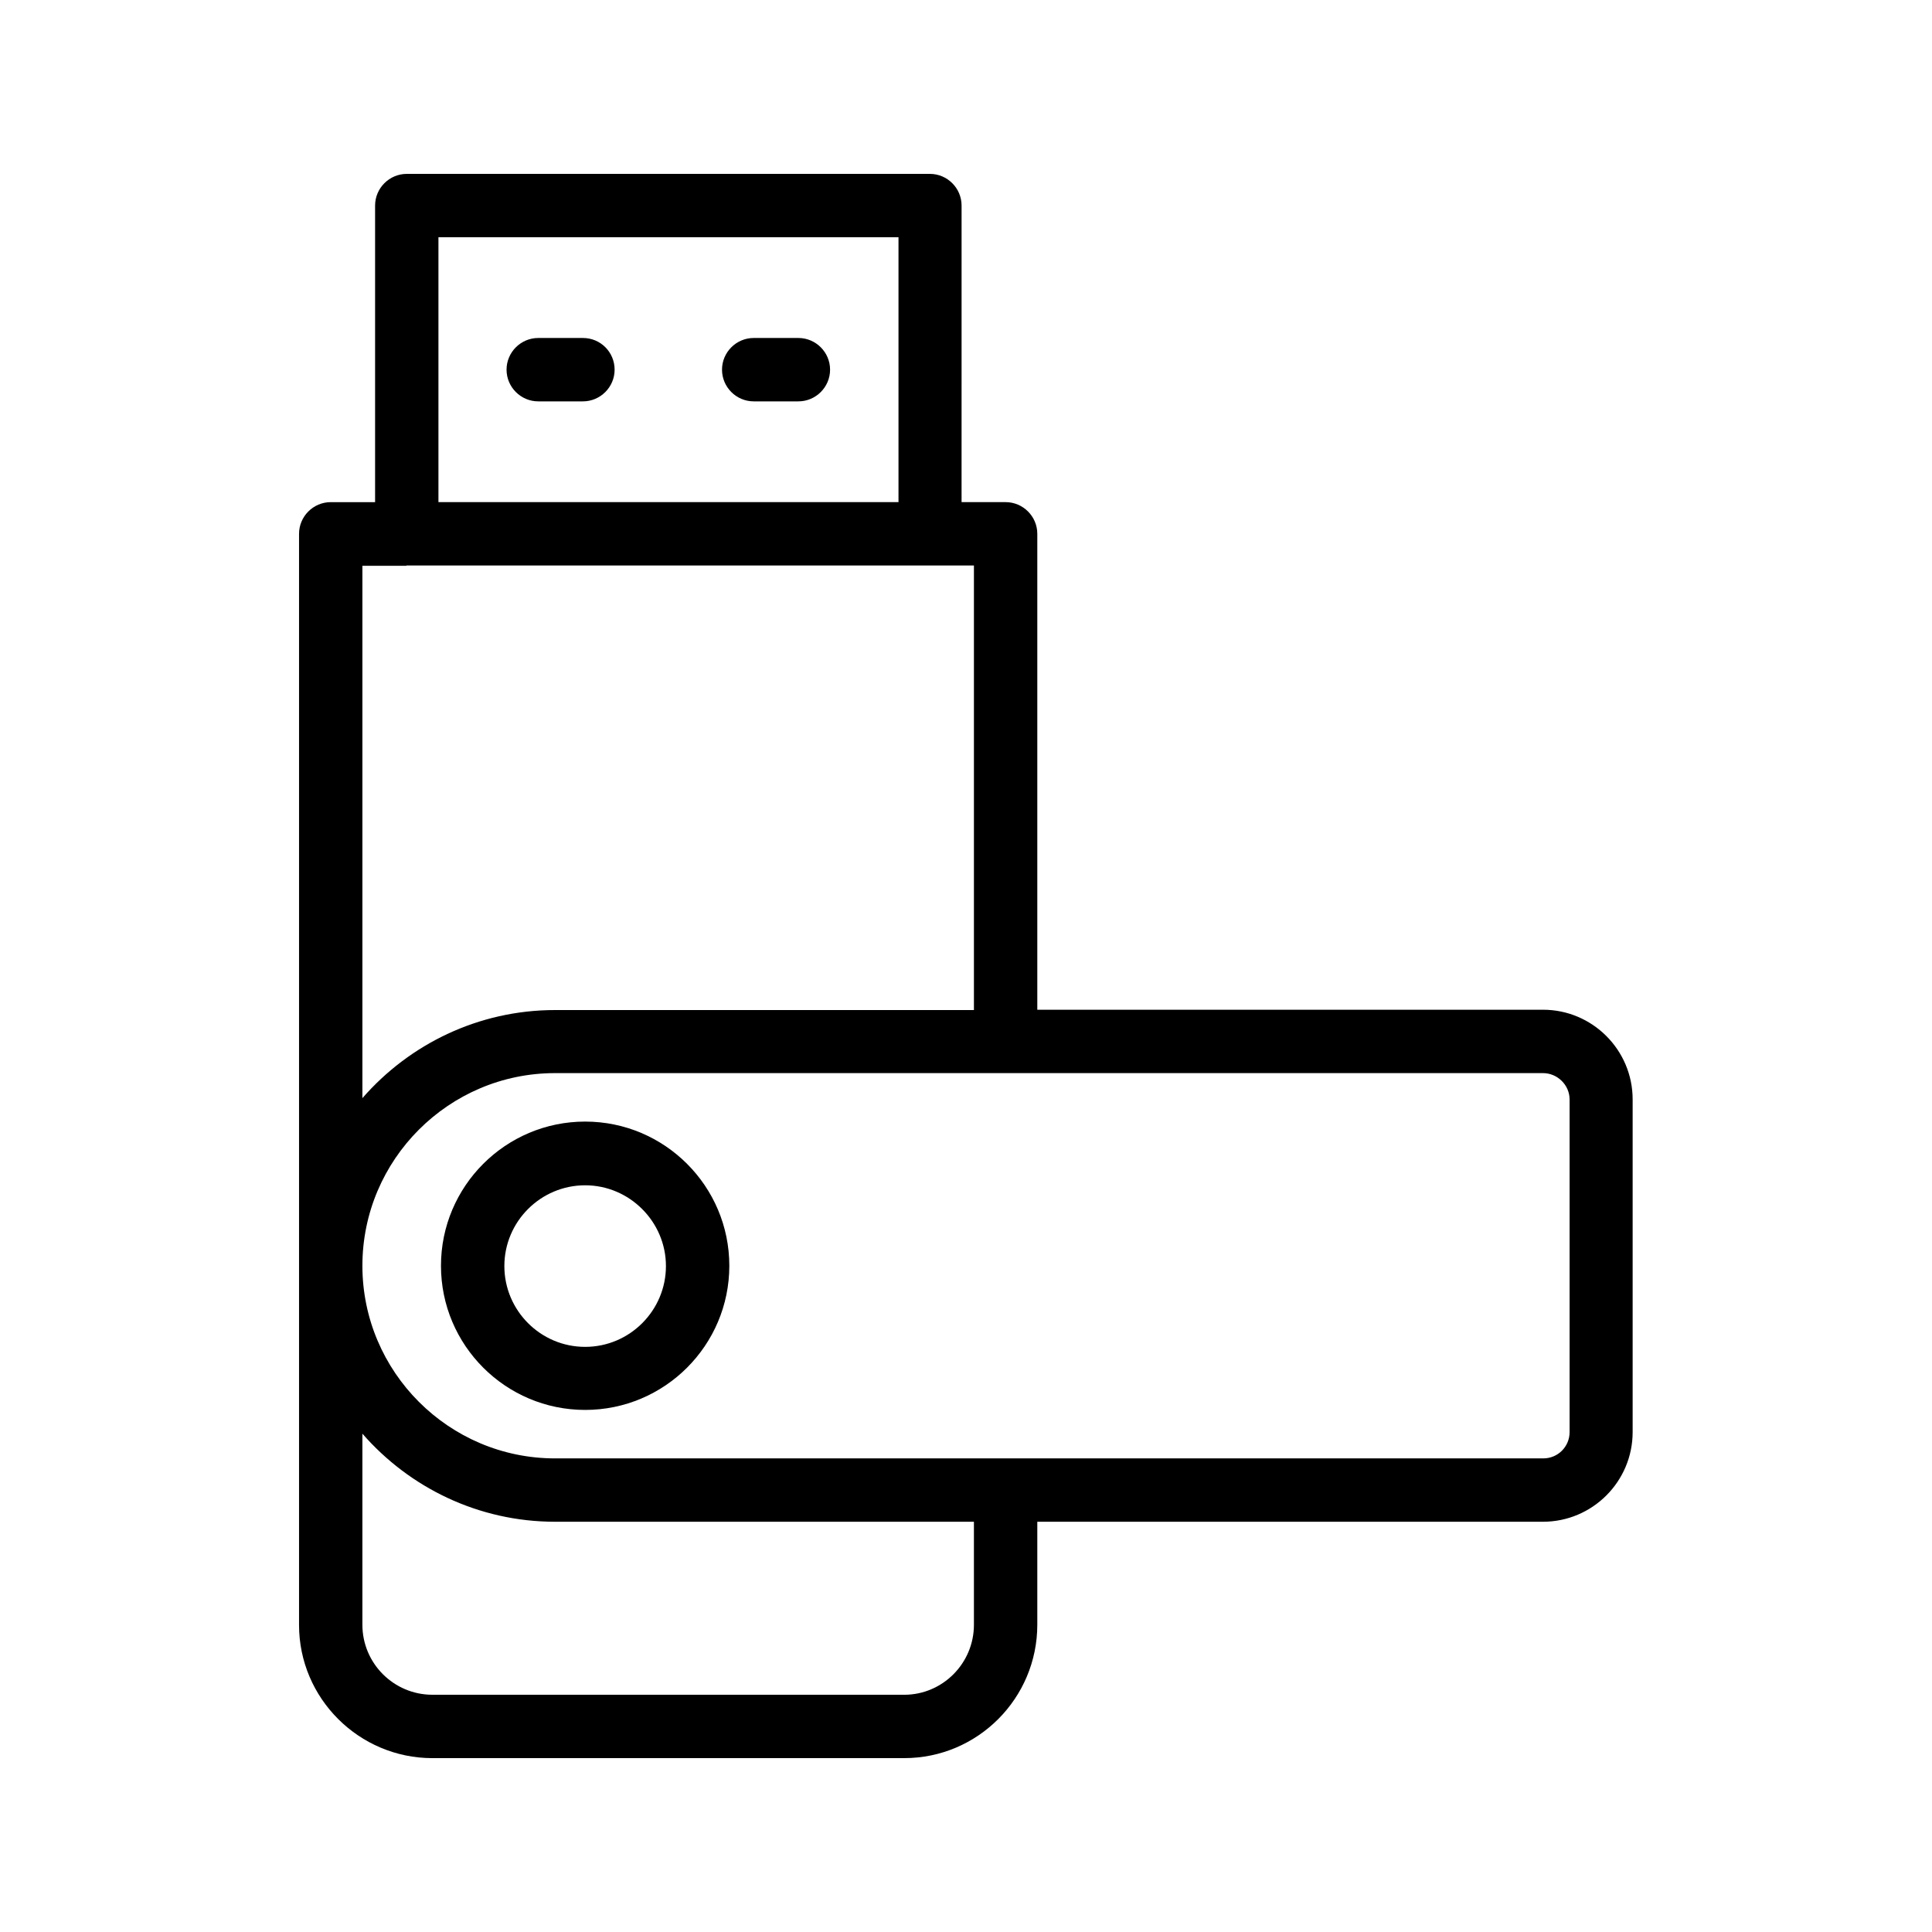 <?xml version="1.0" encoding="UTF-8"?>
<!-- Uploaded to: SVG Repo, www.svgrepo.com, Generator: SVG Repo Mixer Tools -->
<svg fill="#000000" width="800px" height="800px" version="1.1" viewBox="144 144 512 512" xmlns="http://www.w3.org/2000/svg">
 <g>
  <path d="m258.6 609.92h125.03c19.48 0 35.266-15.871 35.266-35.352v-27.289h134.01c13.098 0 23.762-10.664 23.762-23.762v-88.168c0-13.098-10.664-23.762-23.762-23.762h-134.01v-126.12c0-4.617-3.777-8.398-8.398-8.398h-11.672l0.004-78.59c0-4.617-3.777-8.398-8.398-8.398h-138.63c-4.617 0-8.398 3.777-8.398 8.398v78.594h-11.754c-4.617 0-8.398 3.777-8.398 8.398v289.19c0.004 19.395 15.875 35.262 35.355 35.262zm143.5-35.348c0 10.242-8.312 18.559-18.473 18.559l-125.03-0.004c-10.242 0-18.559-8.312-18.559-18.559v-50.633c12.426 14.273 30.73 23.344 51.051 23.344h111.01zm157.86-139.22v88.168c0 3.863-3.106 6.969-6.969 6.969h-261.9c-28.129 0-51.051-22.922-51.051-51.051s22.922-51.051 51.051-51.051h261.81c3.863-0.004 7.055 3.188 7.055 6.965zm-299.77-228.48h121.92v70.199h-121.92zm-8.48 86.992c0.082 0 0.082 0 0 0h150.39v117.81h-111.01c-20.32 0-38.625 9.07-51.051 23.344v-141.07l11.672-0.004z"/>
  <path d="m355.58 233.57h-11.84c-4.617 0-8.398 3.777-8.398 8.398 0 4.617 3.777 8.398 8.398 8.398h11.84c4.617 0 8.398-3.777 8.398-8.398s-3.777-8.398-8.398-8.398z"/>
  <path d="m298.48 233.57h-11.84c-4.617 0-8.398 3.777-8.398 8.398 0 4.617 3.777 8.398 8.398 8.398h11.84c4.617 0 8.398-3.777 8.398-8.398s-3.695-8.398-8.398-8.398z"/>
  <path d="m299.07 441.23c-21.074 0-38.207 17.129-38.207 38.207 0 21.074 17.129 38.207 38.207 38.207 21.074 0 38.207-17.129 38.207-38.207-0.004-21.078-17.133-38.207-38.207-38.207zm0 59.703c-11.84 0-21.41-9.656-21.41-21.41 0-11.84 9.656-21.41 21.41-21.41 11.754 0 21.41 9.656 21.41 21.41 0 11.754-9.574 21.41-21.41 21.41z"/>
 </g>
</svg>